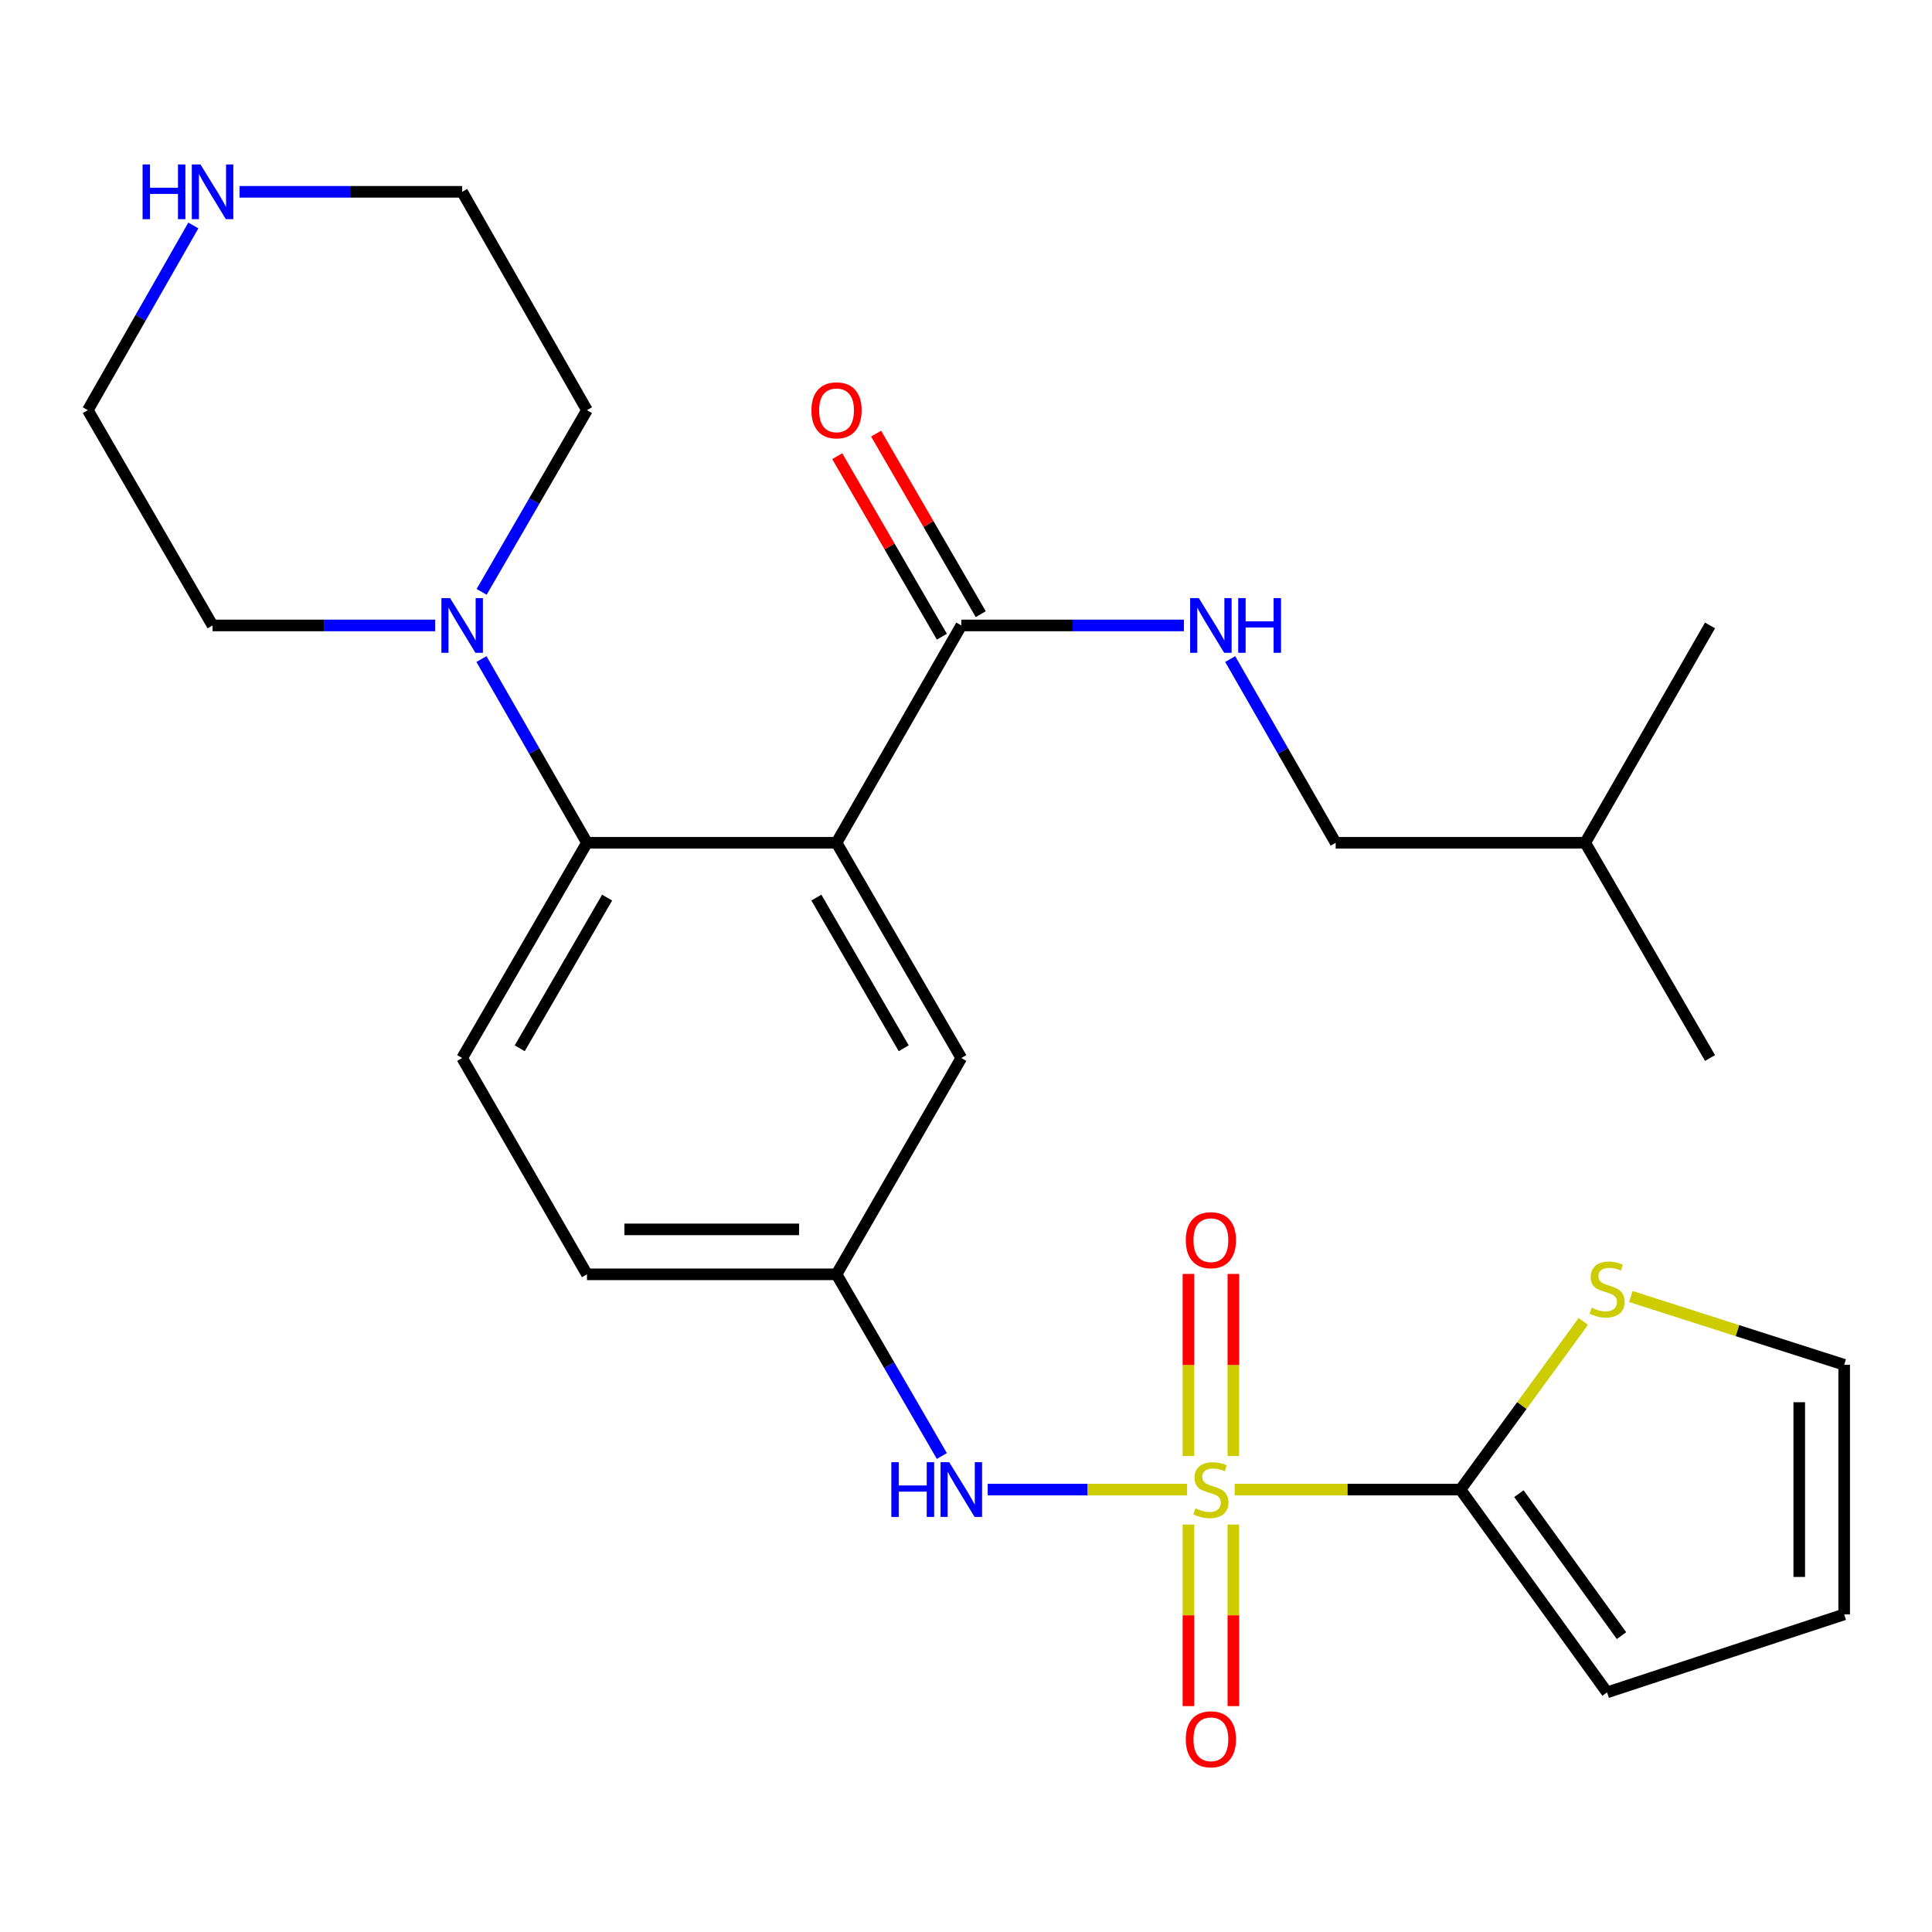 <?xml version='1.0' encoding='iso-8859-1'?>
<svg version='1.1' baseProfile='full'
              xmlns='http://www.w3.org/2000/svg'
                      xmlns:rdkit='http://www.rdkit.org/xml'
                      xmlns:xlink='http://www.w3.org/1999/xlink'
                  xml:space='preserve'
width='1000px' height='1000px' viewBox='0 0 1000 1000'>
<!-- END OF HEADER -->
<rect style='opacity:1.0;fill:#FFFFFF;stroke:none' width='1000' height='1000' x='0' y='0'> </rect>
<path class='bond-1' d='M 639.068,770.997 L 697.506,770.997' style='fill:none;fill-rule:evenodd;stroke:#CCCC00;stroke-width:6px;stroke-linecap:butt;stroke-linejoin:miter;stroke-opacity:1' />
<path class='bond-1' d='M 697.506,770.997 L 755.945,770.997' style='fill:none;fill-rule:evenodd;stroke:#000000;stroke-width:6px;stroke-linecap:butt;stroke-linejoin:miter;stroke-opacity:1' />
<path class='bond-4' d='M 614.448,770.997 L 562.84,770.997' style='fill:none;fill-rule:evenodd;stroke:#CCCC00;stroke-width:6px;stroke-linecap:butt;stroke-linejoin:miter;stroke-opacity:1' />
<path class='bond-4' d='M 562.84,770.997 L 511.233,770.997' style='fill:none;fill-rule:evenodd;stroke:#0000FF;stroke-width:6px;stroke-linecap:butt;stroke-linejoin:miter;stroke-opacity:1' />
<path class='bond-7' d='M 615.129,789.106 L 615.129,836.091' style='fill:none;fill-rule:evenodd;stroke:#CCCC00;stroke-width:6px;stroke-linecap:butt;stroke-linejoin:miter;stroke-opacity:1' />
<path class='bond-7' d='M 615.129,836.091 L 615.129,883.075' style='fill:none;fill-rule:evenodd;stroke:#FF0000;stroke-width:6px;stroke-linecap:butt;stroke-linejoin:miter;stroke-opacity:1' />
<path class='bond-7' d='M 638.387,789.106 L 638.387,836.091' style='fill:none;fill-rule:evenodd;stroke:#CCCC00;stroke-width:6px;stroke-linecap:butt;stroke-linejoin:miter;stroke-opacity:1' />
<path class='bond-7' d='M 638.387,836.091 L 638.387,883.075' style='fill:none;fill-rule:evenodd;stroke:#FF0000;stroke-width:6px;stroke-linecap:butt;stroke-linejoin:miter;stroke-opacity:1' />
<path class='bond-8' d='M 638.387,753.648 L 638.387,706.52' style='fill:none;fill-rule:evenodd;stroke:#CCCC00;stroke-width:6px;stroke-linecap:butt;stroke-linejoin:miter;stroke-opacity:1' />
<path class='bond-8' d='M 638.387,706.52 L 638.387,659.391' style='fill:none;fill-rule:evenodd;stroke:#FF0000;stroke-width:6px;stroke-linecap:butt;stroke-linejoin:miter;stroke-opacity:1' />
<path class='bond-8' d='M 615.129,753.648 L 615.129,706.52' style='fill:none;fill-rule:evenodd;stroke:#CCCC00;stroke-width:6px;stroke-linecap:butt;stroke-linejoin:miter;stroke-opacity:1' />
<path class='bond-8' d='M 615.129,706.52 L 615.129,659.391' style='fill:none;fill-rule:evenodd;stroke:#FF0000;stroke-width:6px;stroke-linecap:butt;stroke-linejoin:miter;stroke-opacity:1' />
<path class='bond-0' d='M 432.99,436.219 L 497.571,547.627' style='fill:none;fill-rule:evenodd;stroke:#000000;stroke-width:6px;stroke-linecap:butt;stroke-linejoin:miter;stroke-opacity:1' />
<path class='bond-0' d='M 422.555,464.595 L 467.762,542.58' style='fill:none;fill-rule:evenodd;stroke:#000000;stroke-width:6px;stroke-linecap:butt;stroke-linejoin:miter;stroke-opacity:1' />
<path class='bond-3' d='M 432.99,436.219 L 497.571,323.726' style='fill:none;fill-rule:evenodd;stroke:#000000;stroke-width:6px;stroke-linecap:butt;stroke-linejoin:miter;stroke-opacity:1' />
<path class='bond-28' d='M 432.99,436.219 L 303.816,436.219' style='fill:none;fill-rule:evenodd;stroke:#000000;stroke-width:6px;stroke-linecap:butt;stroke-linejoin:miter;stroke-opacity:1' />
<path class='bond-6' d='M 755.945,770.997 L 787.734,727.482' style='fill:none;fill-rule:evenodd;stroke:#000000;stroke-width:6px;stroke-linecap:butt;stroke-linejoin:miter;stroke-opacity:1' />
<path class='bond-6' d='M 787.734,727.482 L 819.523,683.967' style='fill:none;fill-rule:evenodd;stroke:#CCCC00;stroke-width:6px;stroke-linecap:butt;stroke-linejoin:miter;stroke-opacity:1' />
<path class='bond-13' d='M 755.945,770.997 L 831.819,875.97' style='fill:none;fill-rule:evenodd;stroke:#000000;stroke-width:6px;stroke-linecap:butt;stroke-linejoin:miter;stroke-opacity:1' />
<path class='bond-13' d='M 786.176,773.118 L 839.288,846.599' style='fill:none;fill-rule:evenodd;stroke:#000000;stroke-width:6px;stroke-linecap:butt;stroke-linejoin:miter;stroke-opacity:1' />
<path class='bond-2' d='M 303.816,436.219 L 239.209,547.627' style='fill:none;fill-rule:evenodd;stroke:#000000;stroke-width:6px;stroke-linecap:butt;stroke-linejoin:miter;stroke-opacity:1' />
<path class='bond-2' d='M 314.245,464.598 L 269.02,542.583' style='fill:none;fill-rule:evenodd;stroke:#000000;stroke-width:6px;stroke-linecap:butt;stroke-linejoin:miter;stroke-opacity:1' />
<path class='bond-5' d='M 303.816,436.219 L 276.51,388.674' style='fill:none;fill-rule:evenodd;stroke:#000000;stroke-width:6px;stroke-linecap:butt;stroke-linejoin:miter;stroke-opacity:1' />
<path class='bond-5' d='M 276.51,388.674 L 249.204,341.129' style='fill:none;fill-rule:evenodd;stroke:#0000FF;stroke-width:6px;stroke-linecap:butt;stroke-linejoin:miter;stroke-opacity:1' />
<path class='bond-10' d='M 497.571,323.726 L 555.18,323.726' style='fill:none;fill-rule:evenodd;stroke:#000000;stroke-width:6px;stroke-linecap:butt;stroke-linejoin:miter;stroke-opacity:1' />
<path class='bond-10' d='M 555.18,323.726 L 612.788,323.726' style='fill:none;fill-rule:evenodd;stroke:#0000FF;stroke-width:6px;stroke-linecap:butt;stroke-linejoin:miter;stroke-opacity:1' />
<path class='bond-16' d='M 507.632,317.895 L 480.552,271.174' style='fill:none;fill-rule:evenodd;stroke:#000000;stroke-width:6px;stroke-linecap:butt;stroke-linejoin:miter;stroke-opacity:1' />
<path class='bond-16' d='M 480.552,271.174 L 453.473,224.454' style='fill:none;fill-rule:evenodd;stroke:#FF0000;stroke-width:6px;stroke-linecap:butt;stroke-linejoin:miter;stroke-opacity:1' />
<path class='bond-16' d='M 487.51,329.558 L 460.43,282.838' style='fill:none;fill-rule:evenodd;stroke:#000000;stroke-width:6px;stroke-linecap:butt;stroke-linejoin:miter;stroke-opacity:1' />
<path class='bond-16' d='M 460.43,282.838 L 433.35,236.117' style='fill:none;fill-rule:evenodd;stroke:#FF0000;stroke-width:6px;stroke-linecap:butt;stroke-linejoin:miter;stroke-opacity:1' />
<path class='bond-12' d='M 487.496,753.618 L 460.243,706.604' style='fill:none;fill-rule:evenodd;stroke:#0000FF;stroke-width:6px;stroke-linecap:butt;stroke-linejoin:miter;stroke-opacity:1' />
<path class='bond-12' d='M 460.243,706.604 L 432.99,659.59' style='fill:none;fill-rule:evenodd;stroke:#000000;stroke-width:6px;stroke-linecap:butt;stroke-linejoin:miter;stroke-opacity:1' />
<path class='bond-20' d='M 225.24,323.726 L 167.631,323.726' style='fill:none;fill-rule:evenodd;stroke:#0000FF;stroke-width:6px;stroke-linecap:butt;stroke-linejoin:miter;stroke-opacity:1' />
<path class='bond-20' d='M 167.631,323.726 L 110.022,323.726' style='fill:none;fill-rule:evenodd;stroke:#000000;stroke-width:6px;stroke-linecap:butt;stroke-linejoin:miter;stroke-opacity:1' />
<path class='bond-21' d='M 249.287,306.346 L 276.551,259.326' style='fill:none;fill-rule:evenodd;stroke:#0000FF;stroke-width:6px;stroke-linecap:butt;stroke-linejoin:miter;stroke-opacity:1' />
<path class='bond-21' d='M 276.551,259.326 L 303.816,212.306' style='fill:none;fill-rule:evenodd;stroke:#000000;stroke-width:6px;stroke-linecap:butt;stroke-linejoin:miter;stroke-opacity:1' />
<path class='bond-15' d='M 844.12,671.073 L 899.333,688.745' style='fill:none;fill-rule:evenodd;stroke:#CCCC00;stroke-width:6px;stroke-linecap:butt;stroke-linejoin:miter;stroke-opacity:1' />
<path class='bond-15' d='M 899.333,688.745 L 954.545,706.416' style='fill:none;fill-rule:evenodd;stroke:#000000;stroke-width:6px;stroke-linecap:butt;stroke-linejoin:miter;stroke-opacity:1' />
<path class='bond-9' d='M 497.571,547.627 L 432.99,659.59' style='fill:none;fill-rule:evenodd;stroke:#000000;stroke-width:6px;stroke-linecap:butt;stroke-linejoin:miter;stroke-opacity:1' />
<path class='bond-19' d='M 636.749,341.129 L 664.044,388.674' style='fill:none;fill-rule:evenodd;stroke:#0000FF;stroke-width:6px;stroke-linecap:butt;stroke-linejoin:miter;stroke-opacity:1' />
<path class='bond-19' d='M 664.044,388.674 L 691.339,436.219' style='fill:none;fill-rule:evenodd;stroke:#000000;stroke-width:6px;stroke-linecap:butt;stroke-linejoin:miter;stroke-opacity:1' />
<path class='bond-11' d='M 239.209,547.627 L 303.816,659.59' style='fill:none;fill-rule:evenodd;stroke:#000000;stroke-width:6px;stroke-linecap:butt;stroke-linejoin:miter;stroke-opacity:1' />
<path class='bond-18' d='M 432.99,659.59 L 303.816,659.59' style='fill:none;fill-rule:evenodd;stroke:#000000;stroke-width:6px;stroke-linecap:butt;stroke-linejoin:miter;stroke-opacity:1' />
<path class='bond-18' d='M 413.614,636.331 L 323.192,636.331' style='fill:none;fill-rule:evenodd;stroke:#000000;stroke-width:6px;stroke-linecap:butt;stroke-linejoin:miter;stroke-opacity:1' />
<path class='bond-17' d='M 831.819,875.97 L 954.545,835.604' style='fill:none;fill-rule:evenodd;stroke:#000000;stroke-width:6px;stroke-linecap:butt;stroke-linejoin:miter;stroke-opacity:1' />
<path class='bond-14' d='M 123.992,99.283 L 181.601,99.283' style='fill:none;fill-rule:evenodd;stroke:#0000FF;stroke-width:6px;stroke-linecap:butt;stroke-linejoin:miter;stroke-opacity:1' />
<path class='bond-14' d='M 181.601,99.283 L 239.209,99.283' style='fill:none;fill-rule:evenodd;stroke:#000000;stroke-width:6px;stroke-linecap:butt;stroke-linejoin:miter;stroke-opacity:1' />
<path class='bond-29' d='M 100.074,116.697 L 72.764,164.502' style='fill:none;fill-rule:evenodd;stroke:#0000FF;stroke-width:6px;stroke-linecap:butt;stroke-linejoin:miter;stroke-opacity:1' />
<path class='bond-29' d='M 72.764,164.502 L 45.455,212.306' style='fill:none;fill-rule:evenodd;stroke:#000000;stroke-width:6px;stroke-linecap:butt;stroke-linejoin:miter;stroke-opacity:1' />
<path class='bond-27' d='M 954.545,706.416 L 954.545,835.604' style='fill:none;fill-rule:evenodd;stroke:#000000;stroke-width:6px;stroke-linecap:butt;stroke-linejoin:miter;stroke-opacity:1' />
<path class='bond-27' d='M 931.287,725.794 L 931.287,816.225' style='fill:none;fill-rule:evenodd;stroke:#000000;stroke-width:6px;stroke-linecap:butt;stroke-linejoin:miter;stroke-opacity:1' />
<path class='bond-24' d='M 691.339,436.219 L 820.513,436.219' style='fill:none;fill-rule:evenodd;stroke:#000000;stroke-width:6px;stroke-linecap:butt;stroke-linejoin:miter;stroke-opacity:1' />
<path class='bond-23' d='M 110.022,323.726 L 45.455,212.306' style='fill:none;fill-rule:evenodd;stroke:#000000;stroke-width:6px;stroke-linecap:butt;stroke-linejoin:miter;stroke-opacity:1' />
<path class='bond-22' d='M 303.816,212.306 L 239.209,99.283' style='fill:none;fill-rule:evenodd;stroke:#000000;stroke-width:6px;stroke-linecap:butt;stroke-linejoin:miter;stroke-opacity:1' />
<path class='bond-25' d='M 820.513,436.219 L 885.106,323.726' style='fill:none;fill-rule:evenodd;stroke:#000000;stroke-width:6px;stroke-linecap:butt;stroke-linejoin:miter;stroke-opacity:1' />
<path class='bond-26' d='M 820.513,436.219 L 885.106,547.627' style='fill:none;fill-rule:evenodd;stroke:#000000;stroke-width:6px;stroke-linecap:butt;stroke-linejoin:miter;stroke-opacity:1' />
<path  class='atom-0' d='M 618.758 780.717
Q 619.078 780.837, 620.398 781.397
Q 621.718 781.957, 623.158 782.317
Q 624.638 782.637, 626.078 782.637
Q 628.758 782.637, 630.318 781.357
Q 631.878 780.037, 631.878 777.757
Q 631.878 776.197, 631.078 775.237
Q 630.318 774.277, 629.118 773.757
Q 627.918 773.237, 625.918 772.637
Q 623.398 771.877, 621.878 771.157
Q 620.398 770.437, 619.318 768.917
Q 618.278 767.397, 618.278 764.837
Q 618.278 761.277, 620.678 759.077
Q 623.118 756.877, 627.918 756.877
Q 631.198 756.877, 634.918 758.437
L 633.998 761.517
Q 630.598 760.117, 628.038 760.117
Q 625.278 760.117, 623.758 761.277
Q 622.238 762.397, 622.278 764.357
Q 622.278 765.877, 623.038 766.797
Q 623.838 767.717, 624.958 768.237
Q 626.118 768.757, 628.038 769.357
Q 630.598 770.157, 632.118 770.957
Q 633.638 771.757, 634.718 773.397
Q 635.838 774.997, 635.838 777.757
Q 635.838 781.677, 633.198 783.797
Q 630.598 785.877, 626.238 785.877
Q 623.718 785.877, 621.798 785.317
Q 619.918 784.797, 617.678 783.877
L 618.758 780.717
' fill='#CCCC00'/>
<path  class='atom-5' d='M 461.351 756.837
L 465.191 756.837
L 465.191 768.877
L 479.671 768.877
L 479.671 756.837
L 483.511 756.837
L 483.511 785.157
L 479.671 785.157
L 479.671 772.077
L 465.191 772.077
L 465.191 785.157
L 461.351 785.157
L 461.351 756.837
' fill='#0000FF'/>
<path  class='atom-5' d='M 491.311 756.837
L 500.591 771.837
Q 501.511 773.317, 502.991 775.997
Q 504.471 778.677, 504.551 778.837
L 504.551 756.837
L 508.311 756.837
L 508.311 785.157
L 504.431 785.157
L 494.471 768.757
Q 493.311 766.837, 492.071 764.637
Q 490.871 762.437, 490.511 761.757
L 490.511 785.157
L 486.831 785.157
L 486.831 756.837
L 491.311 756.837
' fill='#0000FF'/>
<path  class='atom-6' d='M 232.949 309.566
L 242.229 324.566
Q 243.149 326.046, 244.629 328.726
Q 246.109 331.406, 246.189 331.566
L 246.189 309.566
L 249.949 309.566
L 249.949 337.886
L 246.069 337.886
L 236.109 321.486
Q 234.949 319.566, 233.709 317.366
Q 232.509 315.166, 232.149 314.486
L 232.149 337.886
L 228.469 337.886
L 228.469 309.566
L 232.949 309.566
' fill='#0000FF'/>
<path  class='atom-7' d='M 823.819 676.856
Q 824.139 676.976, 825.459 677.536
Q 826.779 678.096, 828.219 678.456
Q 829.699 678.776, 831.139 678.776
Q 833.819 678.776, 835.379 677.496
Q 836.939 676.176, 836.939 673.896
Q 836.939 672.336, 836.139 671.376
Q 835.379 670.416, 834.179 669.896
Q 832.979 669.376, 830.979 668.776
Q 828.459 668.016, 826.939 667.296
Q 825.459 666.576, 824.379 665.056
Q 823.339 663.536, 823.339 660.976
Q 823.339 657.416, 825.739 655.216
Q 828.179 653.016, 832.979 653.016
Q 836.259 653.016, 839.979 654.576
L 839.059 657.656
Q 835.659 656.256, 833.099 656.256
Q 830.339 656.256, 828.819 657.416
Q 827.299 658.536, 827.339 660.496
Q 827.339 662.016, 828.099 662.936
Q 828.899 663.856, 830.019 664.376
Q 831.179 664.896, 833.099 665.496
Q 835.659 666.296, 837.179 667.096
Q 838.699 667.896, 839.779 669.536
Q 840.899 671.136, 840.899 673.896
Q 840.899 677.816, 838.259 679.936
Q 835.659 682.016, 831.299 682.016
Q 828.779 682.016, 826.859 681.456
Q 824.979 680.936, 822.739 680.016
L 823.819 676.856
' fill='#CCCC00'/>
<path  class='atom-8' d='M 613.758 900.251
Q 613.758 893.451, 617.118 889.651
Q 620.478 885.851, 626.758 885.851
Q 633.038 885.851, 636.398 889.651
Q 639.758 893.451, 639.758 900.251
Q 639.758 907.131, 636.358 911.051
Q 632.958 914.931, 626.758 914.931
Q 620.518 914.931, 617.118 911.051
Q 613.758 907.171, 613.758 900.251
M 626.758 911.731
Q 631.078 911.731, 633.398 908.851
Q 635.758 905.931, 635.758 900.251
Q 635.758 894.691, 633.398 891.891
Q 631.078 889.051, 626.758 889.051
Q 622.438 889.051, 620.078 891.851
Q 617.758 894.651, 617.758 900.251
Q 617.758 905.971, 620.078 908.851
Q 622.438 911.731, 626.758 911.731
' fill='#FF0000'/>
<path  class='atom-9' d='M 613.758 641.916
Q 613.758 635.116, 617.118 631.316
Q 620.478 627.516, 626.758 627.516
Q 633.038 627.516, 636.398 631.316
Q 639.758 635.116, 639.758 641.916
Q 639.758 648.796, 636.358 652.716
Q 632.958 656.596, 626.758 656.596
Q 620.518 656.596, 617.118 652.716
Q 613.758 648.836, 613.758 641.916
M 626.758 653.396
Q 631.078 653.396, 633.398 650.516
Q 635.758 647.596, 635.758 641.916
Q 635.758 636.356, 633.398 633.556
Q 631.078 630.716, 626.758 630.716
Q 622.438 630.716, 620.078 633.516
Q 617.758 636.316, 617.758 641.916
Q 617.758 647.636, 620.078 650.516
Q 622.438 653.396, 626.758 653.396
' fill='#FF0000'/>
<path  class='atom-11' d='M 620.498 309.566
L 629.778 324.566
Q 630.698 326.046, 632.178 328.726
Q 633.658 331.406, 633.738 331.566
L 633.738 309.566
L 637.498 309.566
L 637.498 337.886
L 633.618 337.886
L 623.658 321.486
Q 622.498 319.566, 621.258 317.366
Q 620.058 315.166, 619.698 314.486
L 619.698 337.886
L 616.018 337.886
L 616.018 309.566
L 620.498 309.566
' fill='#0000FF'/>
<path  class='atom-11' d='M 640.898 309.566
L 644.738 309.566
L 644.738 321.606
L 659.218 321.606
L 659.218 309.566
L 663.058 309.566
L 663.058 337.886
L 659.218 337.886
L 659.218 324.806
L 644.738 324.806
L 644.738 337.886
L 640.898 337.886
L 640.898 309.566
' fill='#0000FF'/>
<path  class='atom-15' d='M 73.802 85.123
L 77.642 85.123
L 77.642 97.163
L 92.122 97.163
L 92.122 85.123
L 95.962 85.123
L 95.962 113.443
L 92.122 113.443
L 92.122 100.363
L 77.642 100.363
L 77.642 113.443
L 73.802 113.443
L 73.802 85.123
' fill='#0000FF'/>
<path  class='atom-15' d='M 103.762 85.123
L 113.042 100.123
Q 113.962 101.603, 115.442 104.283
Q 116.922 106.963, 117.002 107.123
L 117.002 85.123
L 120.762 85.123
L 120.762 113.443
L 116.882 113.443
L 106.922 97.043
Q 105.762 95.123, 104.522 92.923
Q 103.322 90.723, 102.962 90.043
L 102.962 113.443
L 99.282 113.443
L 99.282 85.123
L 103.762 85.123
' fill='#0000FF'/>
<path  class='atom-17' d='M 419.99 212.386
Q 419.99 205.586, 423.35 201.786
Q 426.71 197.986, 432.99 197.986
Q 439.27 197.986, 442.63 201.786
Q 445.99 205.586, 445.99 212.386
Q 445.99 219.266, 442.59 223.186
Q 439.19 227.066, 432.99 227.066
Q 426.75 227.066, 423.35 223.186
Q 419.99 219.306, 419.99 212.386
M 432.99 223.866
Q 437.31 223.866, 439.63 220.986
Q 441.99 218.066, 441.99 212.386
Q 441.99 206.826, 439.63 204.026
Q 437.31 201.186, 432.99 201.186
Q 428.67 201.186, 426.31 203.986
Q 423.99 206.786, 423.99 212.386
Q 423.99 218.106, 426.31 220.986
Q 428.67 223.866, 432.99 223.866
' fill='#FF0000'/>
</svg>
